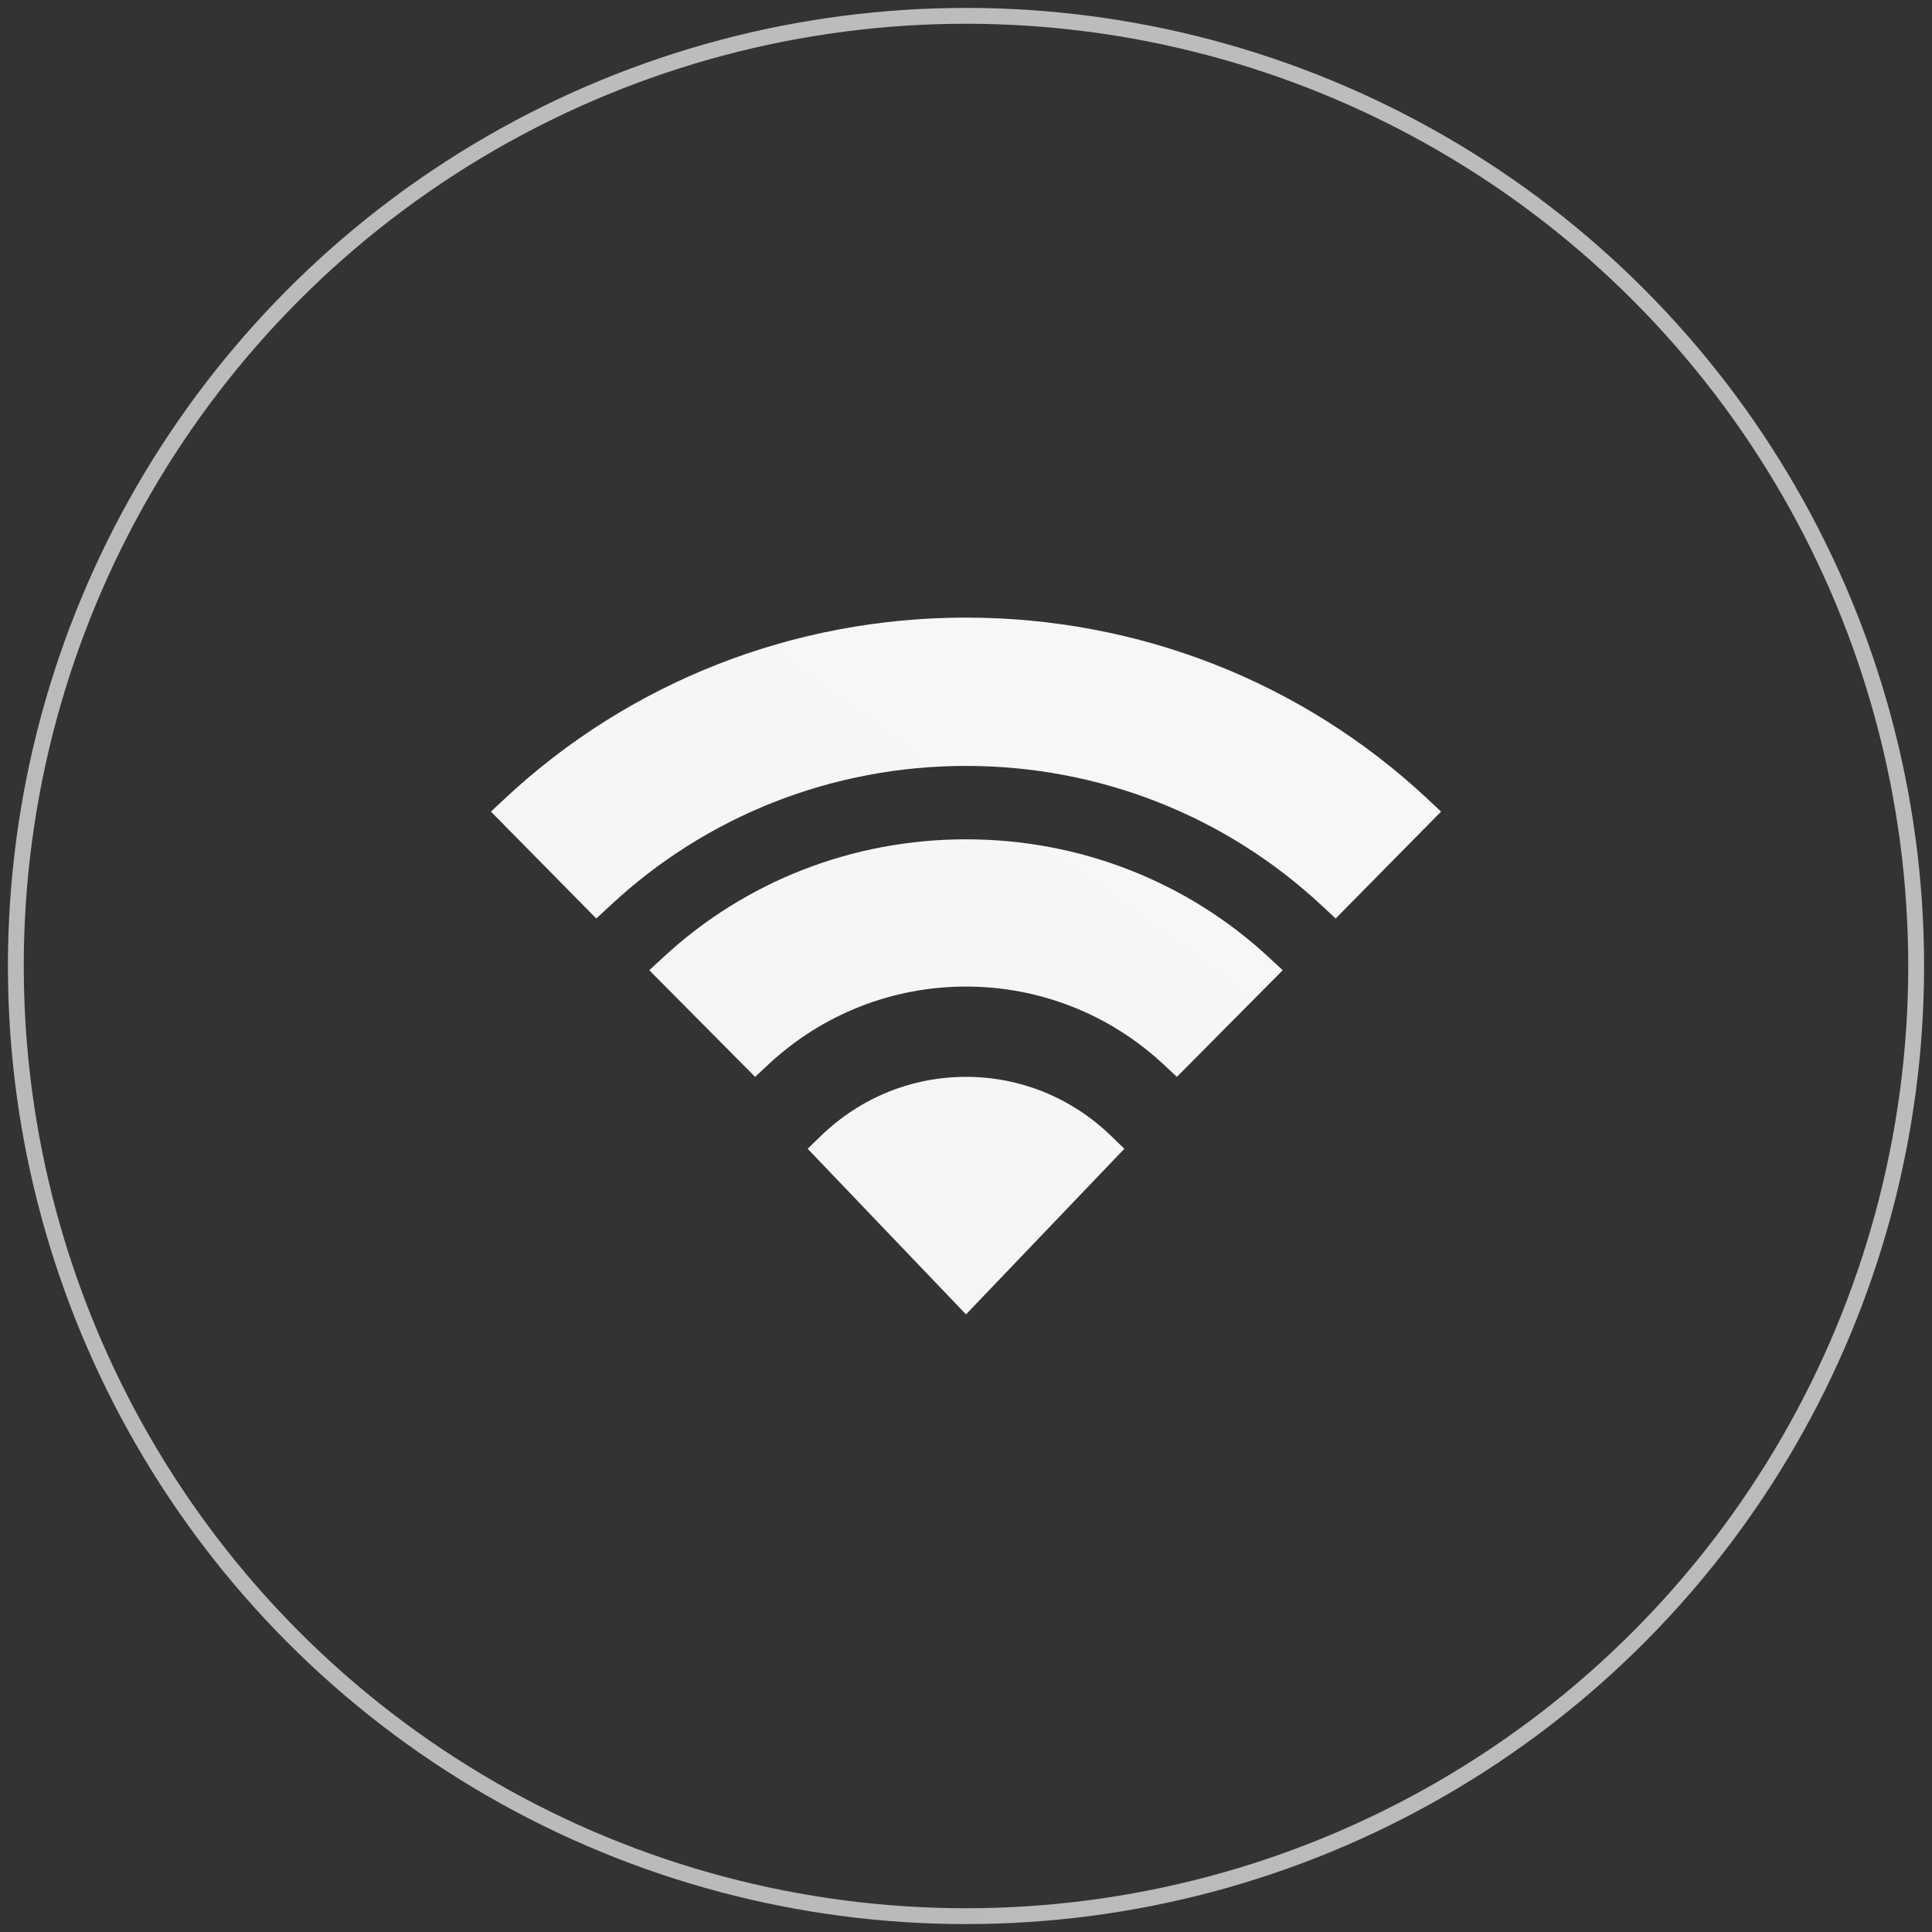 <?xml version="1.0" encoding="UTF-8"?>
<svg width="122px" height="122px" viewBox="0 0 122 122" version="1.1" xmlns="http://www.w3.org/2000/svg" xmlns:xlink="http://www.w3.org/1999/xlink">
    <rect x="0" y="0" width="122" height="122" fill="#333333" stroke="none"/>
    <!-- Generator: Sketch 44 (41411) - http://www.bohemiancoding.com/sketch -->
    <title>icons8-wifi_filled</title>
    <desc>Created with Sketch.</desc>
    <defs>
        <linearGradient x1="0%" y1="100%" x2="100%" y2="0%" id="linearGradient-1">
            <stop stop-color="#F4F4F4" offset="0%"></stop>
            <stop stop-color="#F8F8F8" offset="100%"></stop>
        </linearGradient>
    </defs>
    <g id="Page-1" stroke="none" stroke-width="1" fill="none" fill-rule="evenodd">
        <g id="Home-System" transform="translate(-360, -1441)">
            <g id="Section:-Security" transform="translate(0, 1024)">
                <g id="Group-6" transform="translate(361, 418)">
                    <g id="icons8-wifi_filled">
                        <circle id="Shape" stroke="url(#linearGradient-1)" opacity="0.7" fill-rule="nonzero" cx="60" cy="60" r="60"></circle>
                        <path d="M60,67 C63.415,67 66.66,68.314 69.137,70.706 L70,71.54 L60,82 L50,71.54 L50.863,70.706 C53.34,68.314 56.585,67 60,67 Z M59.998,38 C70.894,38 81.241,42.061 89.131,49.437 L90,50.251 L83.342,57 L82.472,56.191 C76.383,50.502 68.399,47.365 59.998,47.365 C51.596,47.365 43.613,50.502 37.528,56.191 L36.654,57 L30,50.251 L30.865,49.441 C38.754,42.065 49.101,38 59.998,38 Z M60,52 C67.157,52 73.952,54.651 79.136,59.464 L80,60.267 L73.318,67 L72.449,66.192 C69.058,63.037 64.635,61.298 60,61.298 C55.365,61.298 50.942,63.037 47.551,66.192 L46.682,67 L40,60.267 L40.869,59.464 C46.048,54.651 52.843,52 60,52 Z" id="Path" fill="url(#linearGradient-1)"></path>
                    </g>
                </g>
            </g>
        </g>
    </g>
</svg>